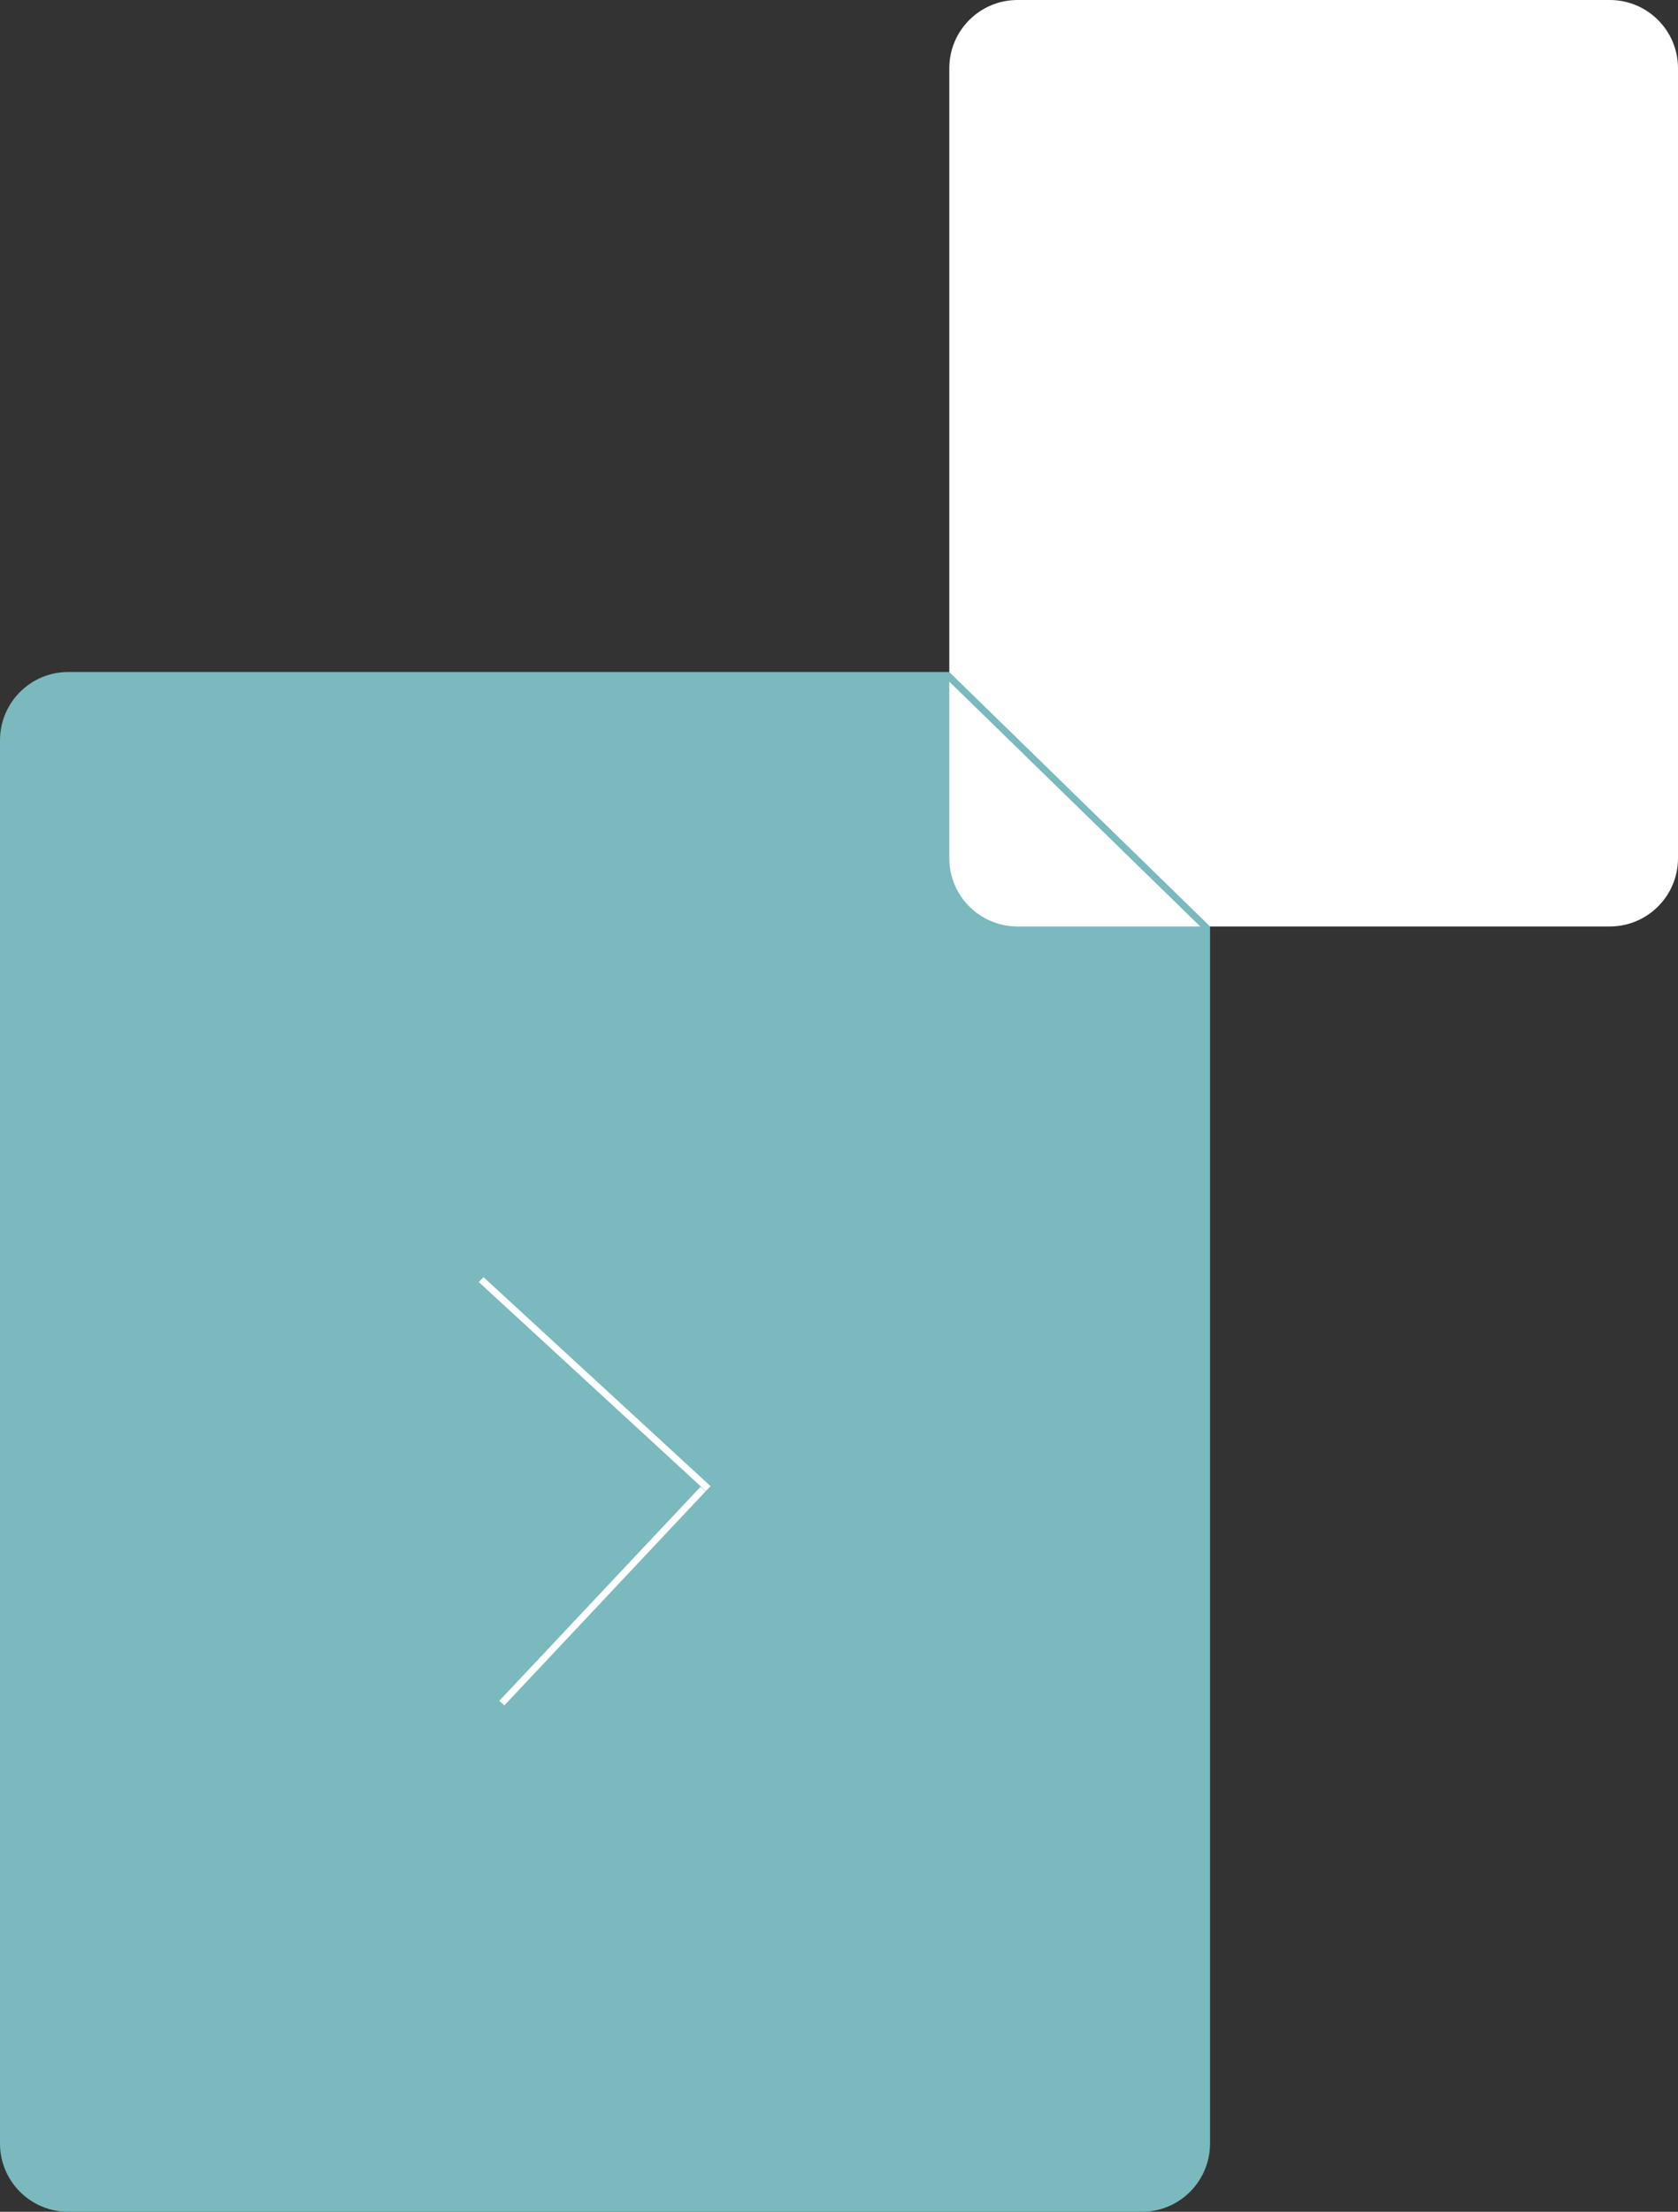 <?xml version="1.0" encoding="UTF-8"?> <svg xmlns="http://www.w3.org/2000/svg" width="246" height="324" viewBox="0 0 246 324" fill="none"><rect x="0" y="0" width="246" height="324" fill="#333333" stroke="none"/> <path d="M0 108.442C0 102.92 4.477 98.442 10 98.442H167.394C172.917 98.442 177.394 102.92 177.394 108.442V314C177.394 319.523 172.917 324 167.394 324H10C4.477 324 0 319.523 0 314V108.442Z" fill="#7AB9BD"></path> <path d="M139.171 10C139.171 4.477 143.648 0 149.171 0H236C241.523 0 246 4.477 246 10V125.717C246 131.24 241.523 135.717 236 135.717H149.171C143.648 135.717 139.171 131.24 139.171 125.717V10Z" fill="white"></path> <line y1="-0.5" x2="53.389" y2="-0.5" transform="matrix(-0.716 -0.698 0.716 -0.698 177.395 135.717)" stroke="#7AB9BD"></line> <line y1="-0.5" x2="45.228" y2="-0.5" transform="matrix(0.736 0.677 -0.696 0.718 70.188 187.804)" stroke="white"></line> <line y1="-0.5" x2="43.081" y2="-0.5" transform="matrix(0.685 -0.728 0.745 0.667 73.939 249.82)" stroke="white"></line> </svg> 